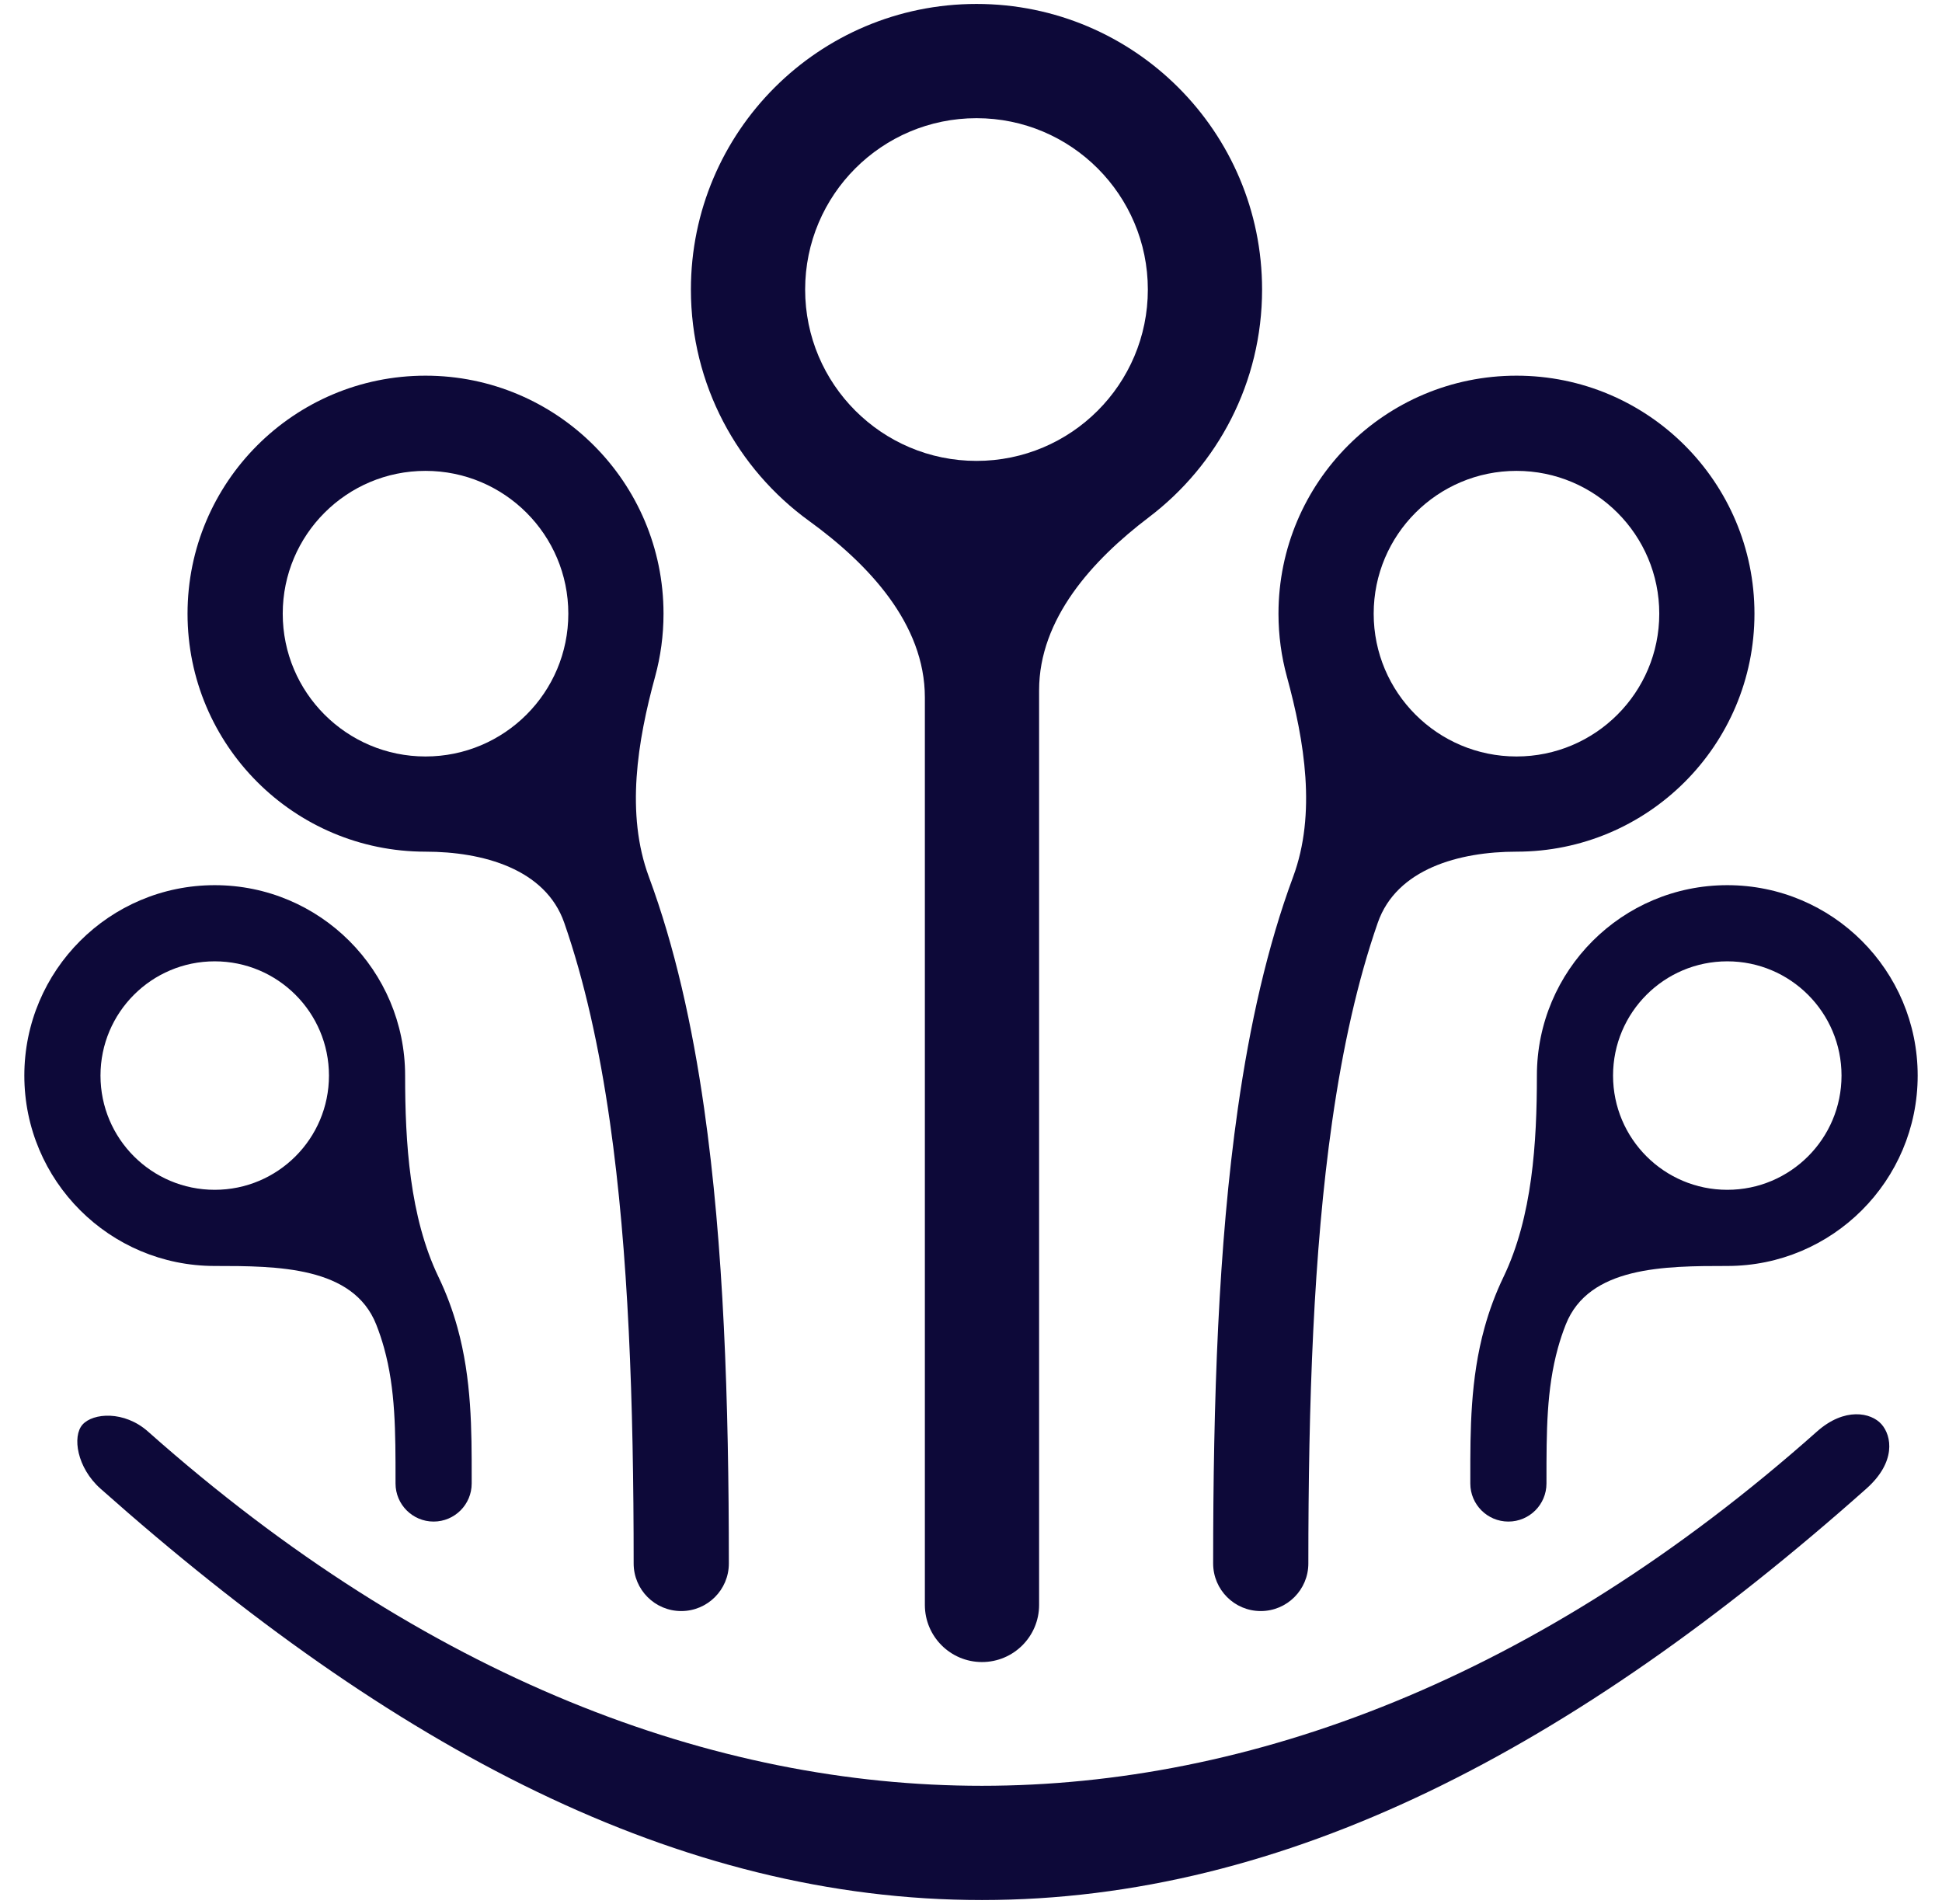 <svg width="204" height="200" viewBox="0 0 204 200" fill="none" xmlns="http://www.w3.org/2000/svg">
<path fill-rule="evenodd" clip-rule="evenodd" d="M84.577 30.416C84.577 20.475 92.638 12.414 102.58 12.414C112.516 12.414 120.577 20.474 120.577 30.416C120.577 40.354 112.516 48.414 102.58 48.414C92.637 48.414 84.577 40.353 84.577 30.416ZM102.58 0.414C86.01 0.414 72.577 13.847 72.577 30.416C72.577 40.412 77.469 49.267 84.989 54.719C91.245 59.254 97.154 65.539 97.154 73.267V168.586C97.154 171.9 99.84 174.586 103.154 174.586C106.468 174.586 109.154 171.9 109.154 168.586V72.507C109.154 65.017 114.721 58.858 120.689 54.331C127.911 48.853 132.577 40.178 132.577 30.416C132.577 13.848 119.145 0.414 102.58 0.414Z" fill="#0D0939"/>
<path fill-rule="evenodd" clip-rule="evenodd" d="M144.3 64.464C144.3 56.179 151.017 49.462 159.302 49.462C167.582 49.462 174.3 56.179 174.3 64.464C174.3 72.745 167.583 79.462 159.302 79.462C151.016 79.462 144.3 72.745 144.3 64.464ZM159.302 39.462C145.494 39.462 134.3 50.657 134.3 64.464C134.3 66.75 134.607 68.965 135.182 71.069C137.042 77.873 138.289 85.489 135.838 92.104C133.124 99.428 131.286 107.657 130.033 116.428C127.973 130.851 127.437 147.198 127.437 164.23C127.437 166.992 129.675 169.23 132.437 169.23C135.198 169.23 137.437 166.992 137.437 164.23C137.437 147.329 137.975 131.549 139.933 117.842C141.051 110.01 142.615 103.001 144.731 96.925C146.703 91.26 153.304 89.462 159.302 89.462V89.462C173.106 89.462 184.3 78.268 184.3 64.464C184.3 50.657 173.106 39.462 159.302 39.462Z" fill="#0D0939"/>
<path fill-rule="evenodd" clip-rule="evenodd" d="M169.445 112.982C169.445 106.355 174.818 100.981 181.446 100.981C188.07 100.981 193.445 106.354 193.445 112.982C193.445 119.608 188.071 124.981 181.446 124.981C174.818 124.981 169.445 119.607 169.445 112.982ZM181.446 92.981C170.4 92.981 161.445 101.936 161.445 112.982V112.982C161.445 119.997 160.977 127.812 157.938 134.135C157.092 135.893 156.442 137.664 155.948 139.449C154.444 144.876 154.448 150.272 154.451 155.173L154.451 155.83C154.451 158.039 156.242 159.83 158.451 159.83C160.66 159.83 162.451 158.039 162.451 155.83L162.451 155.566C162.451 150.363 162.451 145.941 163.657 141.585C163.883 140.771 164.153 139.953 164.479 139.13C166.902 133.009 174.863 132.981 181.446 132.981V132.981C192.489 132.981 201.445 124.026 201.445 112.982C201.445 101.937 192.49 92.981 181.446 92.981Z" fill="#0D0939"/>
<path fill-rule="evenodd" clip-rule="evenodd" d="M59.7 64.464C59.7 56.179 52.983 49.462 44.698 49.462C36.418 49.462 29.7 56.179 29.7 64.464C29.7 72.745 36.417 79.462 44.698 79.462C52.984 79.462 59.7 72.745 59.7 64.464ZM44.698 39.462C58.506 39.462 69.7 50.657 69.7 64.464C69.7 66.75 69.393 68.965 68.818 71.069C66.958 77.873 65.712 85.489 68.162 92.104C70.877 99.428 72.714 107.657 73.967 116.428C76.027 130.851 76.563 147.198 76.563 164.23C76.563 166.992 74.325 169.23 71.563 169.23C68.802 169.23 66.563 166.992 66.563 164.23C66.563 147.329 66.025 131.549 64.067 117.842C62.949 110.01 61.385 103.001 59.27 96.925C57.297 91.26 50.697 89.462 44.698 89.462V89.462C30.894 89.462 19.7 78.268 19.7 64.464C19.7 50.657 30.894 39.462 44.698 39.462Z" fill="#0D0939"/>
<path fill-rule="evenodd" clip-rule="evenodd" d="M34.556 112.982C34.556 106.355 29.182 100.981 22.554 100.981C15.93 100.981 10.556 106.354 10.556 112.982C10.556 119.608 15.929 124.981 22.554 124.981C29.182 124.981 34.556 119.607 34.556 112.982ZM22.554 92.981C33.6 92.981 42.556 101.936 42.556 112.982V112.982C42.556 119.997 43.023 127.812 46.062 134.135C46.908 135.893 47.558 137.664 48.052 139.449C49.556 144.876 49.552 150.272 49.549 155.173L49.549 155.83C49.549 158.039 47.758 159.83 45.549 159.83C43.34 159.83 41.549 158.039 41.549 155.83L41.549 155.566C41.549 150.363 41.55 145.941 40.343 141.585C40.117 140.771 39.847 139.953 39.521 139.13C37.098 133.009 29.137 132.981 22.554 132.981V132.981C11.511 132.981 2.556 124.026 2.556 112.982C2.556 101.937 11.511 92.981 22.554 92.981Z" fill="#0D0939"/>
<path fill-rule="evenodd" clip-rule="evenodd" d="M197.639 149.6C198.729 150.827 199.2 153.577 196.052 156.375C165.33 183.676 135.059 199.578 103.156 199.586C71.251 199.594 41.282 183.661 10.559 156.375C8.082 154.174 7.572 150.881 8.668 149.646C9.764 148.412 13.045 148.151 15.549 150.375C44.827 176.377 75.057 187.593 103.153 187.586C131.249 187.579 161.584 176.393 190.862 150.375C193.771 147.79 196.549 148.374 197.639 149.6Z" fill="#0D0939"/>
</svg>
